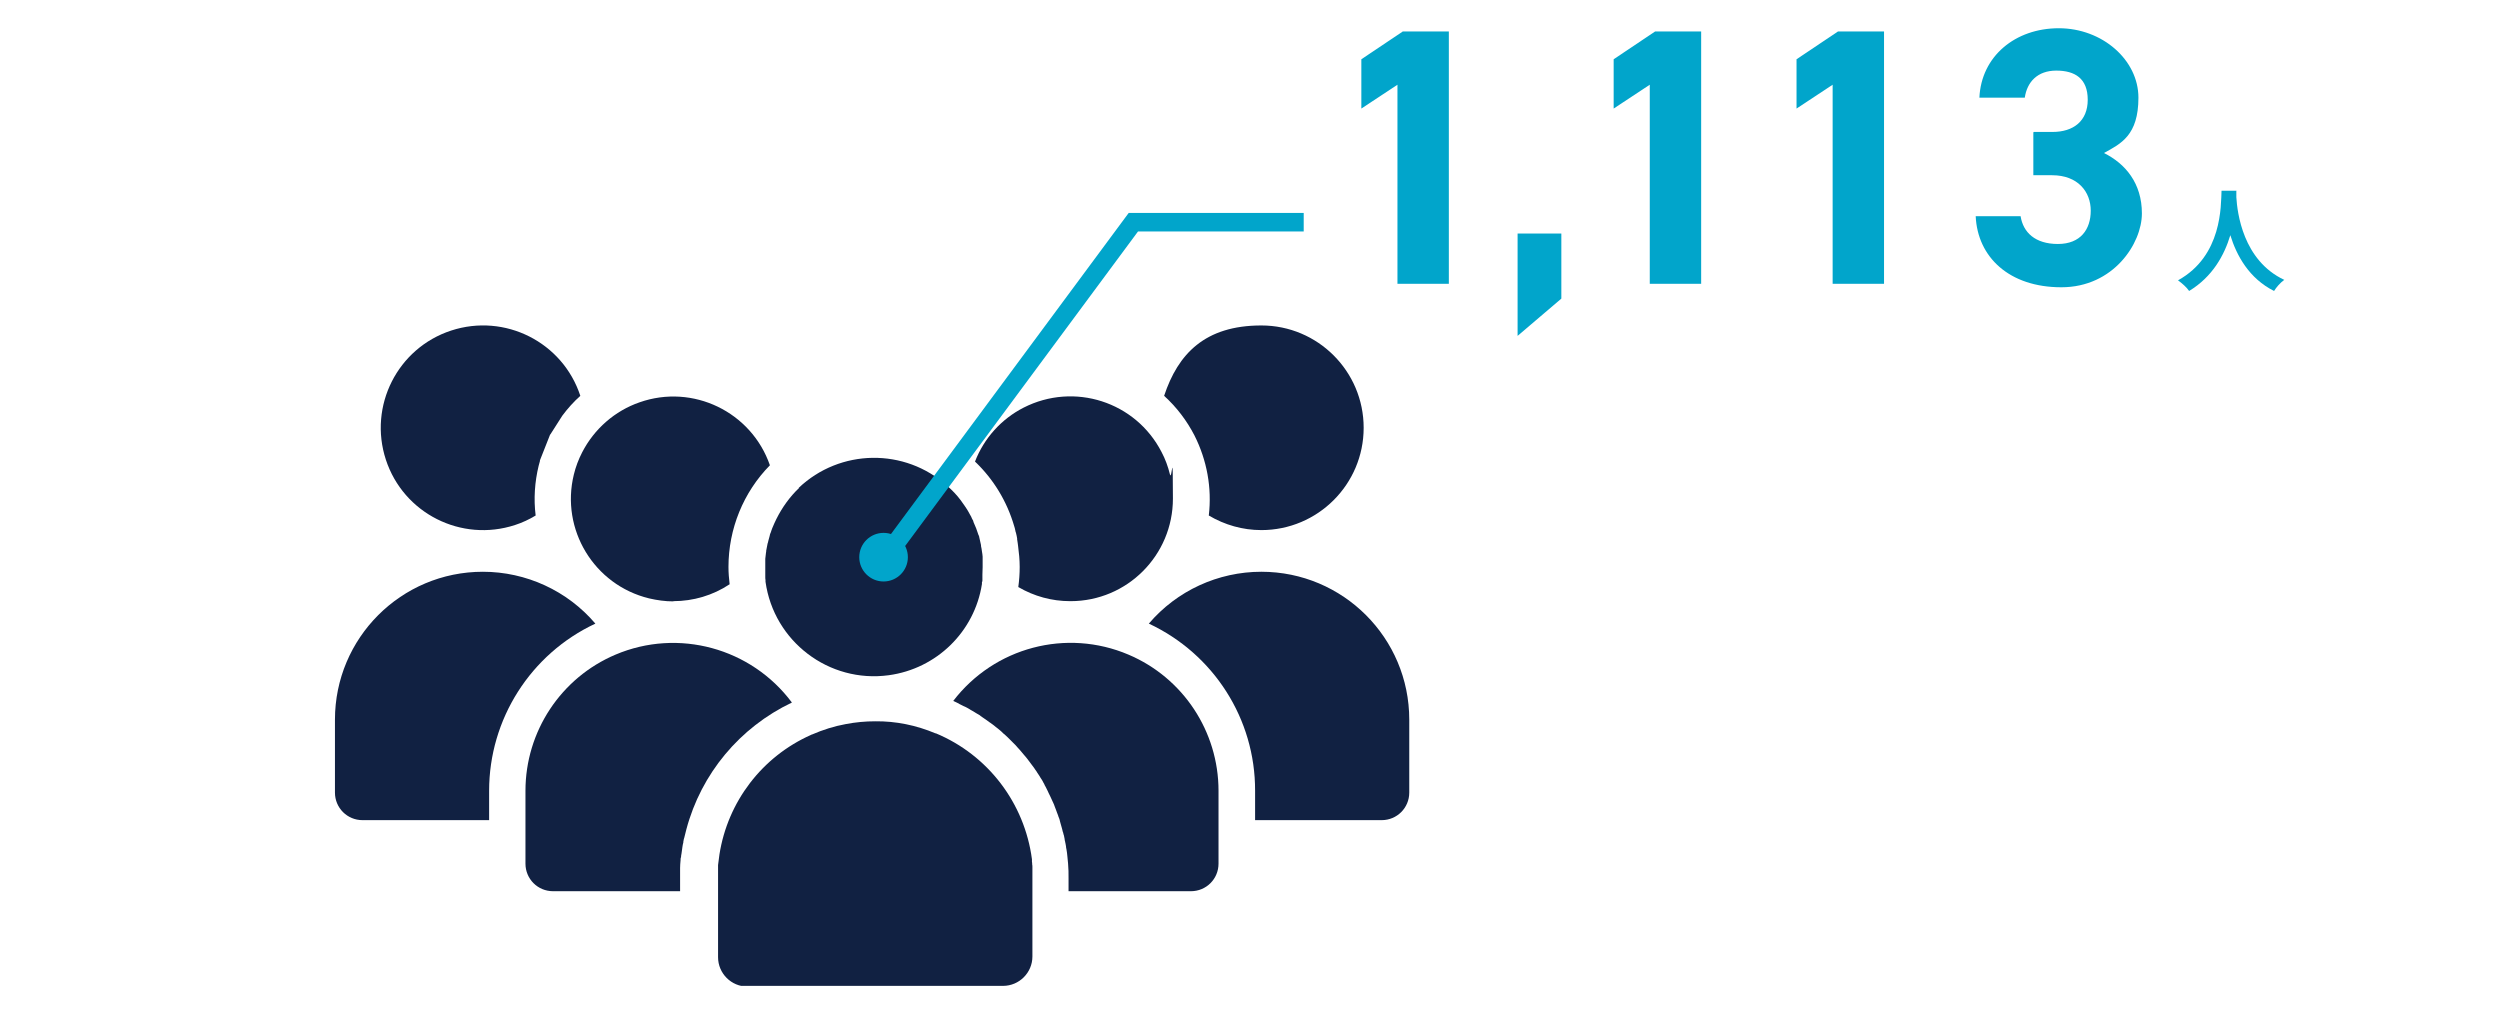 <?xml version="1.0" encoding="UTF-8"?>
<svg xmlns="http://www.w3.org/2000/svg" xmlns:xlink="http://www.w3.org/1999/xlink" version="1.1" viewBox="0 0 1080 440">
  <defs>
    <style>
      .cls-1, .cls-2 {
        fill: none;
      }

      .cls-3 {
        fill: #01a5cb;
      }

      .cls-4 {
        fill: #112142;
      }

      .cls-2 {
        stroke: #01a5cb;
        stroke-width: 8px;
      }

      .cls-5 {
        isolation: isolate;
      }

      .cls-6 {
        clip-path: url(#clippath);
      }
    </style>
    <clipPath id="clippath">
      <rect class="cls-1" x="144.7" y="140.6" width="464" height="285.3"/>
    </clipPath>
  </defs>
  <!-- Generator: Adobe Illustrator 28.6.0, SVG Export Plug-In . SVG Version: 1.2.0 Build 709)  -->
  <g>
    <g id="_レイヤー_1" data-name="レイヤー_1">
      <g id="_レイヤー_1-2" data-name="_レイヤー_1">
        <g id="_グループ_125">
          <g class="cls-6">
            <g id="_グループ_124">
              <path id="_パス_465" class="cls-4" d="M462.5,259.7c24.4,0,44.2-19.8,44.2-44.3s-.4-7.1-1.3-10.5c-.8-3.3-2-6.6-3.6-9.6h0c-11.2-21.8-37.8-30.3-59.6-19.2-9.6,4.9-17.1,13.2-21,23.3,8,7.6,13.8,17.2,16.9,27.8.2.6.4,1.3.5,1.9,0,.4.2.7.3,1.1.1.4.2.9.3,1.3,0,.4.2.7.2,1.1v.4c0,.4.2.9.2,1.3s.2,1,.2,1.5c.4,3,.7,6.1.7,9.1s-.2,5.8-.6,8.7c6.8,4,14.5,6.1,22.4,6.1"/>
              <path id="_パス_466" class="cls-4" d="M322.3,425.9h111c7,0,12.7-5.7,12.7-12.7h0v-35.5h0v-3.1c0-.4,0-.8-.1-1.2,0-.4,0-.8-.1-1.1v-1.1c-3.2-24.3-19-45-41.5-54.4h-.2c-8.3-3.5-17.1-5.3-26-5.2-4.3,0-8.5.4-12.7,1.2-5,.9-10,2.5-14.6,4.5-.2,0-.3.1-.5.2-21.1,9.4-35.9,28.8-39.5,51.6h0c-.2,1.5-.4,3-.6,4.6v39.8c0,7,5.7,12.7,12.7,12.7"/>
              <path id="_パス_467" class="cls-4" d="M544.9,229c24.4,0,44.2-19.8,44.2-44.2s-19.8-44.2-44.2-44.2-36,12.3-42,30.4c5.4,4.9,9.8,10.7,13.1,17.1,5.4,10.7,7.6,22.7,6.2,34.6,6.9,4.1,14.7,6.3,22.7,6.3"/>
              <path id="_パス_468" class="cls-4" d="M514.5,385c6.6,0,11.9-5.3,11.9-11.9v-31.5c0-25.6-15.3-48.8-38.9-58.8h0c-26.8-11.4-57.9-3.2-75.7,20h0c.8.4,1.6.7,2.3,1.1.1,0,.2.1.3.2.7.3,1.3.7,2,1,.2,0,.3.2.5.2.6.3,1.2.6,1.8,1,.2,0,.3.2.5.3.6.3,1.2.7,1.7,1,.2,0,.3.2.5.3.6.3,1.1.7,1.7,1,.2.1.4.2.5.4.5.4,1.1.7,1.6,1.1.2.1.4.3.6.4.5.4,1,.7,1.5,1.1.2.1.4.3.6.4.5.4,1,.7,1.5,1.1.2.2.4.3.6.5.5.4.9.7,1.4,1.1.2.2.4.3.6.5.5.4.9.8,1.3,1.2.2.2.4.4.6.5.4.4.9.8,1.3,1.2l.6.6,1.2,1.2.6.6,1.2,1.2c.2.2.4.4.6.7.4.4.7.8,1.1,1.2.2.2.4.5.6.7.3.4.7.8,1,1.2.2.2.4.5.6.7.3.4.7.8,1,1.2.2.3.4.5.6.8.3.4.6.8.9,1.2.2.3.4.6.6.8.3.4.6.8.9,1.2.2.3.4.6.6.9.3.4.6.8.8,1.2.2.3.4.6.6.9.3.4.5.8.8,1.3.2.3.4.6.6.9.2.4.5.8.7,1.3.2.3.4.6.5,1,.2.4.5.8.7,1.3.2.3.3.7.5,1,.2.4.4.9.6,1.3.2.3.3.7.5,1,.2.4.4.9.6,1.3s.3.7.5,1.1.4.9.6,1.3c.1.4.3.7.4,1.1.2.4.3.9.5,1.3.1.4.3.7.4,1.1.2.4.3.9.5,1.3.1.4.2.7.4,1.1.2.5.3.9.4,1.4.1.4.2.7.3,1.1.1.5.3.9.4,1.4.1.4.2.7.3,1.1.1.5.2,1,.4,1.4,0,.4.2.7.3,1.1.1.5.2,1,.3,1.5,0,.4.1.7.2,1.1.1.7.3,1.4.4,2.1-.1-.6-.2-1.2-.3-1.8,0,.2,0,.4.1.5,0,.4.2.9.2,1.3s.1.9.2,1.3h0c.2,1,.3,2.1.4,3.1h0c.1,1,.2,2.1.3,3.1.2,2.1.2,4.2.2,6.4v5.5h52.9Z"/>
              <path id="_パス_469" class="cls-4" d="M596.9,354.3c6.6,0,11.9-5.3,11.9-11.9v-31.5c0-35.3-28.6-63.9-63.9-63.9h0c-18.7,0-36.5,8.2-48.6,22.4,28,13.1,46,41.2,45.9,72.2v12.7h54.7Z"/>
              <path id="_パス_470" class="cls-4" d="M345.2,210.8c-4,3.8-7.3,8.4-9.8,13.4-.3.6-.6,1.3-.9,1.9-.3.7-.6,1.4-.9,2.1-.1.3-.3.7-.4,1.1s-.2.7-.4,1.1-.2.7-.3,1.1c-.2.7-.4,1.5-.6,2.2,0,.4-.2.7-.3,1.1-.2,1-.4,2.1-.6,3.1,0,.3,0,.6-.1.9-.1.9-.2,1.7-.3,2.6v7.8c0,.5,0,.9.1,1.4v.7c3.6,25.8,27.4,43.9,53.2,40.4,20.7-2.8,37.1-18.8,40.3-39.4v-.8c.2-.3.2-.5.2-.8v-2.4c0-1.1.1-2.2.1-3.3v-3.7h0v-.8c0-.8-.2-1.5-.3-2.3h0c-.1-.8-.2-1.5-.4-2.3v-.4c-.2-.9-.4-1.8-.6-2.7,0-.3-.2-.6-.2-.9s0-.2-.1-.3c0-.2-.1-.4-.2-.5-.6-1.9-1.3-3.8-2.2-5.7h0v-.2c-.1-.3-.2-.5-.4-.8-.2-.4-.4-.7-.5-1.1-.3-.5-.6-1.1-.9-1.6,0,0,0-.1-.1-.2-.4-.8-.9-1.5-1.4-2.3,0-.1-.2-.3-.3-.4-.1-.2-.2-.4-.4-.6-.2-.3-.5-.7-.7-1s-.5-.7-.7-1c-1.7-2.3-3.7-4.4-5.9-6.3-18.3-16.5-46.3-16.1-64.2.9h.2Z"/>
              <path id="_パス_471" class="cls-4" d="M290.9,259.7c8.6,0,17.1-2.5,24.3-7.3-.3-2.5-.5-5-.5-7.5,0-16.4,6.4-32.2,17.9-43.9-8-23.1-33.3-35.3-56.3-27.2-10.7,3.7-19.6,11.5-24.8,21.6h0c-1.6,3.1-2.8,6.3-3.6,9.6-5.8,23.7,8.7,47.7,32.5,53.5,3.4.8,7,1.3,10.5,1.3"/>
              <path id="_パス_472" class="cls-4" d="M227,341.6v31.5c0,6.6,5.3,11.9,11.9,11.9h54.9v-7.6h0v-2.4c0-1.1.1-2.2.2-3.3,0-.5,0-1,.2-1.4,0-.5.1-1,.2-1.5.1-1,.3-1.9.4-2.9.1-.7.2-1.3.4-2,0-.3,0-.5.1-.8,0-.4.2-.8.3-1.2l.3-1.2c.2-.8.4-1.6.6-2.4,6.4-24.1,23.1-44.1,45.6-54.8h0c-17.6-23.6-49.1-32.2-76.2-20.7h0c-23.6,10-38.9,33.2-38.9,58.8"/>
              <path id="_パス_473" class="cls-4" d="M233.2,199l4.3-10.9c0-.2.2-.4.3-.5l5.1-8c2.3-3.1,4.9-6,7.8-8.6-7.6-23.2-32.6-35.8-55.8-28.2s-35.8,32.6-28.2,55.8c7.6,23.2,32.6,35.8,55.8,28.2,3.1-1,6.1-2.4,8.9-4.1-.9-7.2-.4-14.5,1.3-21.5.2-.7.4-1.5.6-2.2"/>
              <path id="_パス_474" class="cls-4" d="M156.6,354.3h54.7v-12.7c0-30.9,17.9-59.1,45.9-72.2-12.1-14.2-29.9-22.4-48.6-22.4h0c-35.3,0-63.9,28.6-63.9,63.9v31.5c0,6.6,5.3,11.9,11.9,11.9"/>
            </g>
          </g>
        </g>
        <g id="_1_113人" class="cls-5">
          <g class="cls-5">
            <path class="cls-3" d="M625.8,122.6h-22.1V36.6l-15.6,10.3v-21.3l17.9-12h19.9v109h-.1Z"/>
          </g>
          <g class="cls-5">
            <path class="cls-3" d="M674.5,129l-18.9,16.1v-44.2h18.9v28.1h0Z"/>
          </g>
          <g class="cls-5">
            <path class="cls-3" d="M734.8,122.6h-22.1V36.6l-15.6,10.3v-21.3l17.9-12h19.9v109h-.1Z"/>
          </g>
          <g class="cls-5">
            <path class="cls-3" d="M813.8,122.6h-22.1V36.6l-15.6,10.3v-21.3l17.9-12h19.9v109h-.1Z"/>
          </g>
          <g class="cls-5">
            <path class="cls-3" d="M878.6,57h8.1c9,0,15.2-4.7,15.2-13.9s-5.5-12.6-13.6-12.6-12.6,4.9-13.6,11.7h-19.6c.8-17.9,15.5-30,34.3-30s34.4,13.7,34.4,30-7.6,19.9-14.9,23.9c9.3,4.6,16.4,13.1,16.4,26.1s-12.3,31.9-34.8,31.9-36.2-13-37-30.7h19.4c1.1,7,6.3,12,16.1,12s14.2-6.3,14.2-14.4-5.5-15.3-16.7-15.3h-8.1v-18.6h.2Z"/>
          </g>
          <g class="cls-5">
            <path class="cls-3" d="M966.1,82.5c0,.8,0,1.7,0,2.7.4,6.6,2.8,27.3,20.7,35.7-1.8,1.3-3.5,3.3-4.4,4.8-10.8-5.4-16.2-15.3-18.9-24.1-2.6,8.6-7.6,17.9-17.8,24.1-1-1.5-2.9-3.2-4.8-4.6,19.2-10.6,18.5-32.4,18.8-38.7h6.5Z"/>
          </g>
        </g>
        <g id="_グループ_140">
          <path id="_パス_475" class="cls-2" d="M382.1,241.2l107.5-145.2h73.6"/>
          <circle id="_楕円形_47" class="cls-3" cx="381.7" cy="240.7" r="10.5"/>
        </g>
      </g>
    </g>
  </g>
</svg>